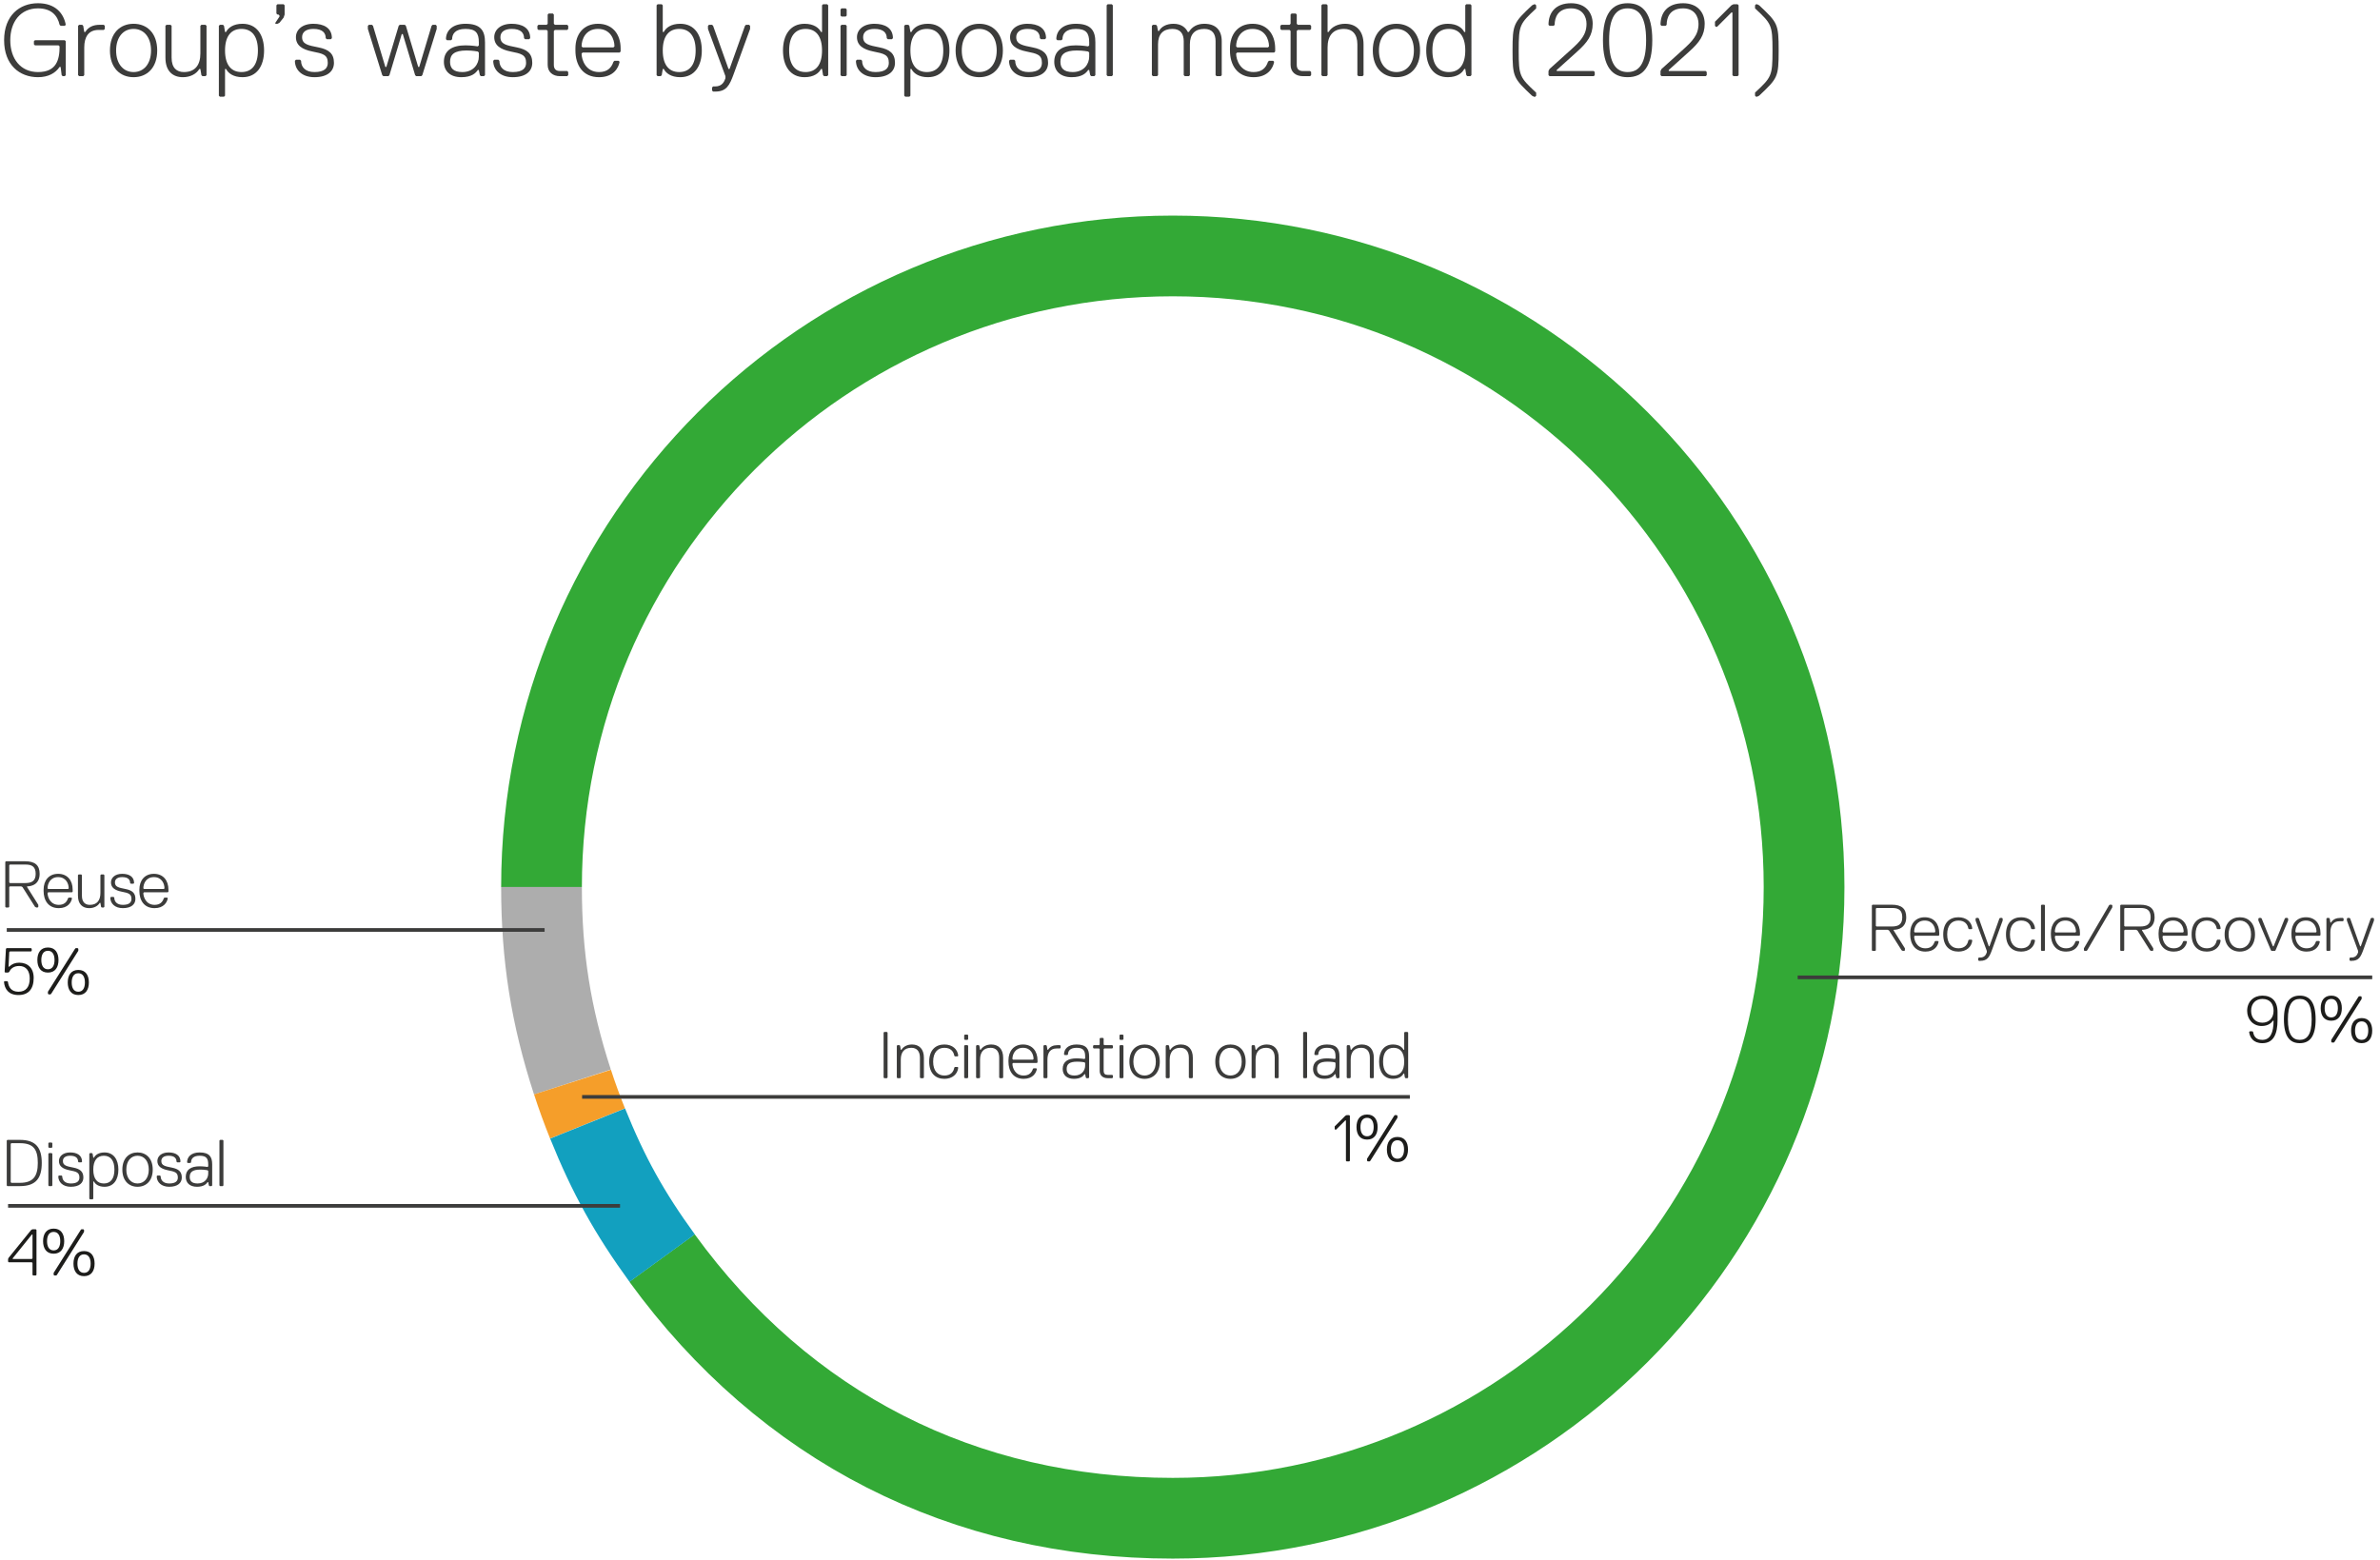 <?xml version="1.0" encoding="UTF-8"?><svg id="Livello_1" xmlns="http://www.w3.org/2000/svg" xmlns:xlink="http://www.w3.org/1999/xlink" viewBox="0 0 324.27 212.59"><defs><style>.cls-1,.cls-2,.cls-3,.cls-4,.cls-5,.cls-6{fill:none;}.cls-7{clip-path:url(#clippath);}.cls-8{fill:#1d1d1b;}.cls-9{fill:#3c3c3b;}.cls-2{stroke:#3c3c3b;stroke-width:.5px;}.cls-3{stroke:#adadad;}.cls-3,.cls-4,.cls-5,.cls-6{stroke-miterlimit:10;stroke-width:11px;}.cls-4{stroke:#33a936;}.cls-5{stroke:#f59e2a;}.cls-6{stroke:#12a0bf;}</style><clipPath id="clippath"><rect class="cls-1" x="-30.48" y="10.01" width="361.48" height="214.83"/></clipPath></defs><g><path class="cls-9" d="M.56,5.48C.56,2.12,2.66,.44,5.18,.44c2.38,0,3.5,1.4,3.78,2.94l-.14,.14h-.56l-.14-.14c-.28-1.26-1.12-2.24-2.94-2.24C2.8,1.14,1.4,2.96,1.4,5.48s1.4,4.34,3.78,4.34c2.52,0,2.94-1.68,2.94-3.5l-.14-.14h-3.22l-.14-.14v-.42l.14-.14h4.06l.14,.14v4.62l-.14,.14h-.28l-.14-.14-.14-1.12h-.14c-.56,.84-1.54,1.4-2.94,1.4-2.52,0-4.62-1.68-4.62-5.04Z"/><path class="cls-9" d="M14.14,3.38l.14,.14v.42l-.14,.14h-.7c-1.4,0-1.96,.98-1.96,2.38v3.78l-.14,.14h-.56l-.14-.14V3.52l.14-.14h.42l.14,.14,.14,.84h.14c.42-.7,1.12-.98,1.96-.98h.56Z"/><path class="cls-9" d="M14.98,6.88c0-2.38,1.4-3.64,3.22-3.64s3.22,1.26,3.22,3.64-1.4,3.64-3.22,3.64-3.22-1.26-3.22-3.64Zm.84,0c0,1.82,.98,2.94,2.38,2.94s2.38-1.12,2.38-2.94-.98-2.94-2.38-2.94-2.38,1.12-2.38,2.94Z"/><path class="cls-9" d="M22.68,3.38h.56l.14,.14V7.86c0,1.4,.7,1.96,1.68,1.96,1.54,0,2.24-.98,2.24-2.52V3.52l.14-.14h.56l.14,.14v6.72l-.14,.14h-.42l-.14-.14-.14-.84h-.14c-.42,.7-1.26,1.12-2.24,1.12-1.4,0-2.38-.84-2.38-2.66V3.52l.14-.14Z"/><path class="cls-9" d="M30.8,9.4h-.14v3.64l-.14,.14h-.56l-.14-.14V3.52l.14-.14h.42l.14,.14,.14,.84h.14c.28-.56,.98-1.12,2.24-1.12,1.96,0,2.94,1.54,2.94,3.64s-.98,3.64-2.94,3.64c-1.26,0-1.96-.56-2.24-1.12Zm4.34-2.52c0-1.96-.84-2.94-2.24-2.94s-2.24,.98-2.24,2.94,.84,2.94,2.24,2.94,2.24-.98,2.24-2.94Z"/><path class="cls-9" d="M38.64,2.4l-.56,.7-.28,.14h-.28v-.14l.56-.84v-.14l-.14-.14h-.14l-.14-.14V.72l.14-.14h.84l.14,.14V1.98l-.14,.42Z"/><path class="cls-9" d="M42.84,10.52c-1.68,0-2.66-.98-2.66-2.24l.14-.14h.56l.14,.14c0,.84,.56,1.54,1.82,1.54,1.4,0,1.82-.56,1.82-1.26,0-1.12-.7-1.26-2.1-1.54-1.4-.28-2.24-.84-2.24-1.96,0-.98,.84-1.82,2.38-1.82,1.4,0,2.52,.56,2.52,1.96l-.14,.14h-.56l-.14-.14c0-.7-.42-1.26-1.68-1.26-.98,0-1.54,.42-1.54,1.12,0,.98,.84,1.12,2.24,1.4,1.4,.28,2.1,.84,2.1,2.1,0,1.12-.84,1.96-2.66,1.96Z"/><path class="cls-9" d="M57.54,10.24l-.14,.14h-.7l-.14-.14-1.68-5.6h-.14l-1.68,5.6-.14,.14h-.7l-.14-.14-1.96-6.3v-.42l.14-.14h.42l.14,.14,1.68,5.6h.14l1.68-5.6,.14-.14h.7l.14,.14,1.68,5.6h.14l1.68-5.6,.14-.14h.42l.14,.14v.42l-1.96,6.3Z"/><path class="cls-9" d="M65.94,10.38h-.42l-.14-.14-.14-.7h-.14c-.28,.42-.84,.98-2.24,.98-1.54,0-2.38-.84-2.38-2.1,0-1.54,1.12-2.24,2.94-2.24,.84,0,1.68,.14,1.68,.14l.14-.14v-.42c0-1.26-.42-1.82-1.82-1.82s-1.82,.7-1.82,1.4l-.14,.14h-.56l-.14-.14c0-1.12,.84-2.1,2.66-2.1,2.1,0,2.66,.98,2.66,2.52v4.48l-.14,.14Zm-.7-3.22l-.14-.14s-.7-.14-1.54-.14c-1.68,0-2.24,.56-2.24,1.54,0,.84,.42,1.4,1.68,1.4,1.54,0,2.24-1.12,2.24-2.1v-.56Z"/><path class="cls-9" d="M69.86,10.52c-1.68,0-2.66-.98-2.66-2.24l.14-.14h.56l.14,.14c0,.84,.56,1.54,1.82,1.54,1.4,0,1.82-.56,1.82-1.26,0-1.12-.7-1.26-2.1-1.54-1.4-.28-2.24-.84-2.24-1.96,0-.98,.84-1.82,2.38-1.82,1.4,0,2.52,.56,2.52,1.96l-.14,.14h-.56l-.14-.14c0-.7-.42-1.26-1.68-1.26-.98,0-1.54,.42-1.54,1.12,0,.98,.84,1.12,2.24,1.4,1.4,.28,2.1,.84,2.1,2.1,0,1.12-.84,1.96-2.66,1.96Z"/><path class="cls-9" d="M77.28,10.38h-.98c-.98,0-1.68-.56-1.68-1.54V4.22l-.14-.14h-1.12l-.14-.14v-.42l.14-.14h1.12l.14-.14V1.98l.14-.14h.56l.14,.14v1.26l.14,.14h1.68l.14,.14v.42l-.14,.14h-1.68l-.14,.14v4.62c0,.56,.28,.84,.84,.84h.98l.14,.14v.42l-.14,.14Z"/><path class="cls-9" d="M79.38,7.16l-.14,.14c0,.84,.56,2.52,2.38,2.52,1.12,0,1.68-.56,1.96-1.4l.14-.14h.56l.14,.14c-.14,.84-.84,2.1-2.8,2.1-2.24,0-3.22-1.68-3.22-3.64v-.28c0-1.96,1.12-3.36,3.08-3.36s3.08,1.4,3.08,3.36v.42l-.14,.14h-5.04Zm4.34-.84c0-.98-.56-2.38-2.24-2.38s-2.24,1.4-2.24,2.38l.14,.14h4.2l.14-.14Z"/><path class="cls-9" d="M95.62,6.88c0,2.1-.98,3.64-2.94,3.64-1.26,0-1.96-.56-2.24-1.12h-.14l-.14,.84-.14,.14h-.42l-.14-.14V.72l.14-.14h.56l.14,.14v3.64h.14c.28-.56,.98-1.12,2.24-1.12,1.96,0,2.94,1.54,2.94,3.64Zm-5.32,0c0,1.96,.84,2.94,2.24,2.94s2.24-.98,2.24-2.94-.84-2.94-2.24-2.94-2.24,.98-2.24,2.94Z"/><path class="cls-9" d="M99.96,10.1c-.56,1.54-.98,2.38-2.52,2.38h-.28l-.14-.14v-.42l.14-.14h.28c.98,0,1.26-.7,1.4-1.12v-.28l-2.38-6.44v-.42l.14-.14h.42l.14,.14,2.1,5.88h.14l2.1-5.88,.14-.14h.42l.14,.14v.42l-2.24,6.16Z"/><path class="cls-9" d="M111.86,4.36h.14V.72l.14-.14h.56l.14,.14V10.24l-.14,.14h-.42l-.14-.14-.14-.84h-.14c-.28,.56-.98,1.12-2.24,1.12-1.96,0-2.94-1.54-2.94-3.64s.98-3.64,2.94-3.64c1.26,0,1.96,.56,2.24,1.12Zm-4.34,2.52c0,1.96,.84,2.94,2.24,2.94s2.24-.98,2.24-2.94-.84-2.94-2.24-2.94-2.24,.98-2.24,2.94Z"/><path class="cls-9" d="M115.22,2.26h-.56l-.14-.14v-.84l.14-.14h.56l.14,.14v.84l-.14,.14Zm0,8.12h-.56l-.14-.14V3.52l.14-.14h.56l.14,.14v6.72l-.14,.14Z"/><path class="cls-9" d="M119.28,10.52c-1.68,0-2.66-.98-2.66-2.24l.14-.14h.56l.14,.14c0,.84,.56,1.54,1.82,1.54,1.4,0,1.82-.56,1.82-1.26,0-1.12-.7-1.26-2.1-1.54-1.4-.28-2.24-.84-2.24-1.96,0-.98,.84-1.82,2.38-1.82,1.4,0,2.52,.56,2.52,1.96l-.14,.14h-.56l-.14-.14c0-.7-.42-1.26-1.68-1.26-.98,0-1.54,.42-1.54,1.12,0,.98,.84,1.12,2.24,1.4,1.4,.28,2.1,.84,2.1,2.1,0,1.12-.84,1.96-2.66,1.96Z"/><path class="cls-9" d="M124.18,9.4h-.14v3.64l-.14,.14h-.56l-.14-.14V3.52l.14-.14h.42l.14,.14,.14,.84h.14c.28-.56,.98-1.12,2.24-1.12,1.96,0,2.94,1.54,2.94,3.64s-.98,3.64-2.94,3.64c-1.26,0-1.96-.56-2.24-1.12Zm4.34-2.52c0-1.96-.84-2.94-2.24-2.94s-2.24,.98-2.24,2.94,.84,2.94,2.24,2.94,2.24-.98,2.24-2.94Z"/><path class="cls-9" d="M130.2,6.88c0-2.38,1.4-3.64,3.22-3.64s3.22,1.26,3.22,3.64-1.4,3.64-3.22,3.64-3.22-1.26-3.22-3.64Zm.84,0c0,1.82,.98,2.94,2.38,2.94s2.38-1.12,2.38-2.94-.98-2.94-2.38-2.94-2.38,1.12-2.38,2.94Z"/><path class="cls-9" d="M140.14,10.52c-1.68,0-2.66-.98-2.66-2.24l.14-.14h.56l.14,.14c0,.84,.56,1.54,1.82,1.54,1.4,0,1.82-.56,1.82-1.26,0-1.12-.7-1.26-2.1-1.54-1.4-.28-2.24-.84-2.24-1.96,0-.98,.84-1.82,2.38-1.82,1.4,0,2.52,.56,2.52,1.96l-.14,.14h-.56l-.14-.14c0-.7-.42-1.26-1.68-1.26-.98,0-1.54,.42-1.54,1.12,0,.98,.84,1.12,2.24,1.4,1.4,.28,2.1,.84,2.1,2.1,0,1.12-.84,1.96-2.66,1.96Z"/><path class="cls-9" d="M149.1,10.38h-.42l-.14-.14-.14-.7h-.14c-.28,.42-.84,.98-2.24,.98-1.54,0-2.38-.84-2.38-2.1,0-1.54,1.12-2.24,2.94-2.24,.84,0,1.68,.14,1.68,.14l.14-.14v-.42c0-1.26-.42-1.82-1.82-1.82s-1.82,.7-1.82,1.4l-.14,.14h-.56l-.14-.14c0-1.12,.84-2.1,2.66-2.1,2.1,0,2.66,.98,2.66,2.52v4.48l-.14,.14Zm-.7-3.22l-.14-.14s-.7-.14-1.54-.14c-1.68,0-2.24,.56-2.24,1.54,0,.84,.42,1.4,1.68,1.4,1.54,0,2.24-1.12,2.24-2.1v-.56Z"/><path class="cls-9" d="M151.48,10.38h-.56l-.14-.14V.72l.14-.14h.56l.14,.14V10.24l-.14,.14Z"/><path class="cls-9" d="M162.12,10.24l-.14,.14h-.56l-.14-.14V5.62c0-.98-.42-1.68-1.54-1.68-1.26,0-1.96,.7-1.96,2.1v4.2l-.14,.14h-.56l-.14-.14V3.52l.14-.14h.42l.14,.14,.14,.7h.14c.28-.56,.98-.98,1.96-.98,1.12,0,1.68,.56,1.96,1.12h.14c.42-.7,1.12-1.12,2.1-1.12,1.54,0,2.38,.84,2.38,2.38v4.62l-.14,.14h-.56l-.14-.14V5.62c0-.98-.42-1.68-1.54-1.68-1.26,0-1.96,.7-1.96,2.1v4.2Z"/><path class="cls-9" d="M168.56,7.16l-.14,.14c0,.84,.56,2.52,2.38,2.52,1.12,0,1.68-.56,1.96-1.4l.14-.14h.56l.14,.14c-.14,.84-.84,2.1-2.8,2.1-2.24,0-3.22-1.68-3.22-3.64v-.28c0-1.96,1.12-3.36,3.08-3.36s3.08,1.4,3.08,3.36v.42l-.14,.14h-5.04Zm4.34-.84c0-.98-.56-2.38-2.24-2.38s-2.24,1.4-2.24,2.38l.14,.14h4.2l.14-.14Z"/><path class="cls-9" d="M178.5,10.38h-.98c-.98,0-1.68-.56-1.68-1.54V4.22l-.14-.14h-1.12l-.14-.14v-.42l.14-.14h1.12l.14-.14V1.98l.14-.14h.56l.14,.14v1.26l.14,.14h1.68l.14,.14v.42l-.14,.14h-1.68l-.14,.14v4.62c0,.56,.28,.84,.84,.84h.98l.14,.14v.42l-.14,.14Z"/><path class="cls-9" d="M185.64,10.38h-.56l-.14-.14V6.04c0-1.4-.7-2.1-1.82-2.1-1.54,0-2.24,.98-2.24,2.52v3.78l-.14,.14h-.56l-.14-.14V.72l.14-.14h.56l.14,.14v3.64h.14c.42-.7,1.26-1.12,2.24-1.12,1.54,0,2.52,.98,2.52,2.8v4.2l-.14,.14Z"/><path class="cls-9" d="M187.04,6.88c0-2.38,1.4-3.64,3.22-3.64s3.22,1.26,3.22,3.64-1.4,3.64-3.22,3.64-3.22-1.26-3.22-3.64Zm.84,0c0,1.82,.98,2.94,2.38,2.94s2.38-1.12,2.38-2.94-.98-2.94-2.38-2.94-2.38,1.12-2.38,2.94Z"/><path class="cls-9" d="M199.5,4.36h.14V.72l.14-.14h.56l.14,.14V10.24l-.14,.14h-.42l-.14-.14-.14-.84h-.14c-.28,.56-.98,1.12-2.24,1.12-1.96,0-2.94-1.54-2.94-3.64s.98-3.64,2.94-3.64c1.26,0,1.96,.56,2.24,1.12Zm-4.34,2.52c0,1.96,.84,2.94,2.24,2.94s2.24-.98,2.24-2.94-.84-2.94-2.24-2.94-2.24,.98-2.24,2.94Z"/><path class="cls-9" d="M209.3,12.63v.42l-.14,.14h-.14l-.28-.14c-2.52-2.38-2.66-2.52-2.66-6.16s.14-3.78,2.66-6.16l.28-.14h.14l.14,.14v.42c-2.24,2.1-2.38,2.24-2.38,5.74s.14,3.64,2.38,5.74Z"/><path class="cls-9" d="M217.14,10.38h-6.02l-.14-.14v-.56l.14-.28,2.8-2.52c1.4-1.26,2.24-2.1,2.24-3.64,0-.98-.56-2.1-2.1-2.1-1.82,0-2.24,1.26-2.24,2.24l-.14,.14h-.56l-.14-.14c0-1.68,.98-2.94,3.08-2.94,1.96,0,2.94,1.26,2.94,2.8s-.7,2.52-2.1,3.78l-2.8,2.52v.14h5.04l.14,.14v.42l-.14,.14Z"/><path class="cls-9" d="M221.76,10.52c-2.1,0-3.36-1.4-3.36-5.04s1.26-5.04,3.36-5.04,3.36,1.4,3.36,5.04-1.26,5.04-3.36,5.04Zm0-9.38c-1.54,0-2.52,1.12-2.52,4.34s.98,4.34,2.52,4.34,2.52-1.12,2.52-4.34-.98-4.34-2.52-4.34Z"/><path class="cls-9" d="M232.4,10.38h-6.02l-.14-.14v-.56l.14-.28,2.8-2.52c1.4-1.26,2.24-2.1,2.24-3.64,0-.98-.56-2.1-2.1-2.1-1.82,0-2.24,1.26-2.24,2.24l-.14,.14h-.56l-.14-.14c0-1.68,.98-2.94,3.08-2.94,1.96,0,2.94,1.26,2.94,2.8s-.7,2.52-2.1,3.78l-2.8,2.52v.14h5.04l.14,.14v.42l-.14,.14Z"/><path class="cls-9" d="M236.18,10.38l-.14-.14V1.7h-.14l-1.96,1.96h-.14l-.14-.14v-.56l2.24-2.24,.28-.14h.56l.14,.14V10.24l-.14,.14h-.56Z"/><path class="cls-9" d="M239.12,1.14v-.42l.14-.14h.14l.28,.14c2.52,2.38,2.66,2.52,2.66,6.16s-.14,3.78-2.66,6.16l-.28,.14h-.14l-.14-.14v-.42c2.24-2.1,2.38-2.24,2.38-5.74s-.14-3.64-2.38-5.74Z"/></g><g><path class="cls-9" d="M2.88,120.79H1.35l-.09,.09v2.7l-.09,.09h-.36l-.09-.09v-6.12l.09-.09H3.42c1.35,0,1.98,.54,1.98,1.71,0,1.44-1.08,1.71-1.71,1.71v.09l1.53,2.43v.27l-.09,.09h-.18l-.18-.09-1.71-2.7-.18-.09Zm.63-2.97H1.35l-.09,.09v2.34l.09,.09H3.42c.9,0,1.44-.27,1.44-1.26s-.54-1.26-1.35-1.26Z"/><path class="cls-9" d="M6.57,121.6l-.09,.09c0,.54,.36,1.62,1.53,1.62,.72,0,1.08-.36,1.26-.9l.09-.09h.36l.09,.09c-.09,.54-.54,1.35-1.8,1.35-1.44,0-2.07-1.08-2.07-2.34v-.18c0-1.26,.72-2.16,1.98-2.16s1.98,.9,1.98,2.16v.27l-.09,.09h-3.24Zm2.79-.54c0-.63-.36-1.53-1.44-1.53s-1.44,.9-1.44,1.53l.09,.09h2.7l.09-.09Z"/><path class="cls-9" d="M10.71,119.17h.36l.09,.09v2.79c0,.9,.45,1.26,1.08,1.26,.99,0,1.44-.63,1.44-1.62v-2.43l.09-.09h.36l.09,.09v4.32l-.09,.09h-.27l-.09-.09-.09-.54h-.09c-.27,.45-.81,.72-1.44,.72-.9,0-1.53-.54-1.53-1.71v-2.79l.09-.09Z"/><path class="cls-9" d="M16.74,123.76c-1.08,0-1.71-.63-1.71-1.44l.09-.09h.36l.09,.09c0,.54,.36,.99,1.17,.99,.9,0,1.17-.36,1.17-.81,0-.72-.45-.81-1.35-.99s-1.44-.54-1.44-1.26c0-.63,.54-1.17,1.53-1.17,.9,0,1.62,.36,1.62,1.26l-.09,.09h-.36l-.09-.09c0-.45-.27-.81-1.08-.81-.63,0-.99,.27-.99,.72,0,.63,.54,.72,1.44,.9,.9,.18,1.35,.54,1.35,1.35,0,.72-.54,1.26-1.71,1.26Z"/><path class="cls-9" d="M19.62,121.6l-.09,.09c0,.54,.36,1.62,1.53,1.62,.72,0,1.08-.36,1.26-.9l.09-.09h.36l.09,.09c-.09,.54-.54,1.35-1.8,1.35-1.44,0-2.07-1.08-2.07-2.34v-.18c0-1.26,.72-2.16,1.98-2.16s1.98,.9,1.98,2.16v.27l-.09,.09h-3.24Zm2.79-.54c0-.63-.36-1.53-1.44-1.53s-1.44,.9-1.44,1.53l.09,.09h2.7l.09-.09Z"/></g><g><path class="cls-9" d="M257.2,126.71h-1.53l-.09,.09v2.7l-.09,.09h-.36l-.09-.09v-6.12l.09-.09h2.61c1.35,0,1.98,.54,1.98,1.71,0,1.44-1.08,1.71-1.71,1.71v.09l1.53,2.43v.27l-.09,.09h-.18l-.18-.09-1.71-2.7-.18-.09Zm.63-2.97h-2.16l-.09,.09v2.34l.09,.09h2.07c.9,0,1.44-.27,1.44-1.26s-.54-1.26-1.35-1.26Z"/><path class="cls-9" d="M260.89,127.52l-.09,.09c0,.54,.36,1.62,1.53,1.62,.72,0,1.08-.36,1.26-.9l.09-.09h.36l.09,.09c-.09,.54-.54,1.35-1.8,1.35-1.44,0-2.07-1.08-2.07-2.34v-.18c0-1.26,.72-2.16,1.98-2.16s1.98,.9,1.98,2.16v.27l-.09,.09h-3.24Zm2.79-.54c0-.63-.36-1.53-1.44-1.53s-1.44,.9-1.44,1.53l.09,.09h2.7l.09-.09Z"/><path class="cls-9" d="M266.83,129.23c.9,0,1.26-.54,1.35-1.08l.09-.09h.36l.09,.09c-.09,.9-.81,1.53-1.89,1.53-1.17,0-2.07-.72-2.07-2.34s.9-2.34,2.07-2.34c1.08,0,1.8,.63,1.89,1.53l-.09,.09h-.36l-.09-.09c-.09-.54-.45-1.08-1.35-1.08s-1.53,.63-1.53,1.89,.63,1.89,1.53,1.89Z"/><path class="cls-9" d="M271.42,129.41c-.36,.99-.63,1.53-1.62,1.53h-.18l-.09-.09v-.27l.09-.09h.18c.63,0,.81-.45,.9-.72v-.18l-1.53-4.14v-.27l.09-.09h.27l.09,.09,1.35,3.78h.09l1.35-3.78,.09-.09h.27l.09,.09v.27l-1.44,3.96Z"/><path class="cls-9" d="M275.38,129.23c.9,0,1.26-.54,1.35-1.08l.09-.09h.36l.09,.09c-.09,.9-.81,1.53-1.89,1.53-1.17,0-2.07-.72-2.07-2.34s.9-2.34,2.07-2.34c1.08,0,1.8,.63,1.89,1.53l-.09,.09h-.36l-.09-.09c-.09-.54-.45-1.08-1.35-1.08s-1.53,.63-1.53,1.89,.63,1.89,1.53,1.89Z"/><path class="cls-9" d="M278.53,129.59h-.36l-.09-.09v-6.12l.09-.09h.36l.09,.09v6.12l-.09,.09Z"/><path class="cls-9" d="M280.06,127.52l-.09,.09c0,.54,.36,1.62,1.53,1.62,.72,0,1.08-.36,1.26-.9l.09-.09h.36l.09,.09c-.09,.54-.54,1.35-1.8,1.35-1.44,0-2.07-1.08-2.07-2.34v-.18c0-1.26,.72-2.16,1.98-2.16s1.98,.9,1.98,2.16v.27l-.09,.09h-3.24Zm2.79-.54c0-.63-.36-1.53-1.44-1.53s-1.44,.9-1.44,1.53l.09,.09h2.7l.09-.09Z"/><path class="cls-9" d="M284.38,129.5l-.09,.09h-.27l-.09-.09v-.27l3.42-5.85,.09-.09h.27l.09,.09v.27l-3.42,5.85Z"/><path class="cls-9" d="M291.04,126.71h-1.53l-.09,.09v2.7l-.09,.09h-.36l-.09-.09v-6.12l.09-.09h2.61c1.35,0,1.98,.54,1.98,1.71,0,1.44-1.08,1.71-1.71,1.71v.09l1.53,2.43v.27l-.09,.09h-.18l-.18-.09-1.71-2.7-.18-.09Zm.63-2.97h-2.16l-.09,.09v2.34l.09,.09h2.07c.9,0,1.44-.27,1.44-1.26s-.54-1.26-1.35-1.26Z"/><path class="cls-9" d="M294.73,127.52l-.09,.09c0,.54,.36,1.62,1.53,1.62,.72,0,1.08-.36,1.26-.9l.09-.09h.36l.09,.09c-.09,.54-.54,1.35-1.8,1.35-1.44,0-2.07-1.08-2.07-2.34v-.18c0-1.26,.72-2.16,1.98-2.16s1.98,.9,1.98,2.16v.27l-.09,.09h-3.24Zm2.79-.54c0-.63-.36-1.53-1.44-1.53s-1.44,.9-1.44,1.53l.09,.09h2.7l.09-.09Z"/><path class="cls-9" d="M300.67,129.23c.9,0,1.26-.54,1.35-1.08l.09-.09h.36l.09,.09c-.09,.9-.81,1.53-1.89,1.53-1.17,0-2.07-.72-2.07-2.34s.9-2.34,2.07-2.34c1.08,0,1.8,.63,1.89,1.53l-.09,.09h-.36l-.09-.09c-.09-.54-.45-1.08-1.35-1.08s-1.53,.63-1.53,1.89,.63,1.89,1.53,1.89Z"/><path class="cls-9" d="M303.1,127.34c0-1.53,.9-2.34,2.07-2.34s2.07,.81,2.07,2.34-.9,2.34-2.07,2.34-2.07-.81-2.07-2.34Zm.54,0c0,1.17,.63,1.89,1.53,1.89s1.53-.72,1.53-1.89-.63-1.89-1.53-1.89-1.53,.72-1.53,1.89Z"/><path class="cls-9" d="M310.04,129.5l-.09,.09h-.45l-.09-.09-1.71-4.05v-.27l.09-.09h.27l.09,.09,1.53,3.78h.09l1.53-3.78,.09-.09h.27l.09,.09v.27l-1.71,4.05Z"/><path class="cls-9" d="M312.83,127.52l-.09,.09c0,.54,.36,1.62,1.53,1.62,.72,0,1.08-.36,1.26-.9l.09-.09h.36l.09,.09c-.09,.54-.54,1.35-1.8,1.35-1.44,0-2.07-1.08-2.07-2.34v-.18c0-1.26,.72-2.16,1.98-2.16s1.98,.9,1.98,2.16v.27l-.09,.09h-3.24Zm2.79-.54c0-.63-.36-1.53-1.44-1.53s-1.44,.9-1.44,1.53l.09,.09h2.7l.09-.09Z"/><path class="cls-9" d="M319.22,125.09l.09,.09v.27l-.09,.09h-.45c-.9,0-1.26,.63-1.26,1.53v2.43l-.09,.09h-.36l-.09-.09v-4.32l.09-.09h.27l.09,.09,.09,.54h.09c.27-.45,.72-.63,1.26-.63h.36Z"/><path class="cls-9" d="M322.01,129.41c-.36,.99-.63,1.53-1.62,1.53h-.18l-.09-.09v-.27l.09-.09h.18c.63,0,.81-.45,.9-.72v-.18l-1.53-4.14v-.27l.09-.09h.27l.09,.09,1.35,3.78h.09l1.35-3.78,.09-.09h.27l.09,.09v.27l-1.44,3.96Z"/></g><g><path class="cls-9" d="M120.84,146.93h-.36l-.09-.09v-6.12l.09-.09h.36l.09,.09v6.12l-.09,.09Z"/><path class="cls-9" d="M125.79,146.93h-.36l-.09-.09v-2.7c0-.9-.45-1.35-1.17-1.35-.99,0-1.44,.63-1.44,1.62v2.43l-.09,.09h-.36l-.09-.09v-4.32l.09-.09h.27l.09,.09,.09,.54h.09c.27-.45,.81-.72,1.44-.72,.99,0,1.62,.63,1.62,1.8v2.7l-.09,.09Z"/><path class="cls-9" d="M128.67,146.57c.9,0,1.26-.54,1.35-1.08l.09-.09h.36l.09,.09c-.09,.9-.81,1.53-1.89,1.53-1.17,0-2.07-.72-2.07-2.34s.9-2.34,2.07-2.34c1.08,0,1.8,.63,1.89,1.53l-.09,.09h-.36l-.09-.09c-.09-.54-.45-1.08-1.35-1.08s-1.53,.63-1.53,1.89,.63,1.89,1.53,1.89Z"/><path class="cls-9" d="M131.82,141.71h-.36l-.09-.09v-.54l.09-.09h.36l.09,.09v.54l-.09,.09Zm0,5.22h-.36l-.09-.09v-4.32l.09-.09h.36l.09,.09v4.32l-.09,.09Z"/><path class="cls-9" d="M136.59,146.93h-.36l-.09-.09v-2.7c0-.9-.45-1.35-1.17-1.35-.99,0-1.44,.63-1.44,1.62v2.43l-.09,.09h-.36l-.09-.09v-4.32l.09-.09h.27l.09,.09,.09,.54h.09c.27-.45,.81-.72,1.44-.72,.99,0,1.62,.63,1.62,1.8v2.7l-.09,.09Z"/><path class="cls-9" d="M138.03,144.86l-.09,.09c0,.54,.36,1.62,1.53,1.62,.72,0,1.08-.36,1.26-.9l.09-.09h.36l.09,.09c-.09,.54-.54,1.35-1.8,1.35-1.44,0-2.07-1.08-2.07-2.34v-.18c0-1.26,.72-2.16,1.98-2.16s1.98,.9,1.98,2.16v.27l-.09,.09h-3.24Zm2.79-.54c0-.63-.36-1.53-1.44-1.53s-1.44,.9-1.44,1.53l.09,.09h2.7l.09-.09Z"/><path class="cls-9" d="M144.42,142.43l.09,.09v.27l-.09,.09h-.45c-.9,0-1.26,.63-1.26,1.53v2.43l-.09,.09h-.36l-.09-.09v-4.32l.09-.09h.27l.09,.09,.09,.54h.09c.27-.45,.72-.63,1.26-.63h.36Z"/><path class="cls-9" d="M148.3,146.93h-.27l-.09-.09-.09-.45h-.09c-.18,.27-.54,.63-1.44,.63-.99,0-1.53-.54-1.53-1.35,0-.99,.72-1.44,1.89-1.44,.54,0,1.08,.09,1.08,.09l.09-.09v-.27c0-.81-.27-1.17-1.17-1.17s-1.17,.45-1.17,.9l-.09,.09h-.36l-.09-.09c0-.72,.54-1.35,1.71-1.35,1.35,0,1.71,.63,1.71,1.62v2.88l-.09,.09Zm-.45-2.07l-.09-.09s-.45-.09-.99-.09c-1.08,0-1.44,.36-1.44,.99,0,.54,.27,.9,1.08,.9,.99,0,1.44-.72,1.44-1.35v-.36Z"/><path class="cls-9" d="M151.54,146.93h-.63c-.63,0-1.08-.36-1.08-.99v-2.97l-.09-.09h-.72l-.09-.09v-.27l.09-.09h.72l.09-.09v-.81l.09-.09h.36l.09,.09v.81l.09,.09h1.08l.09,.09v.27l-.09,.09h-1.08l-.09,.09v2.97c0,.36,.18,.54,.54,.54h.63l.09,.09v.27l-.09,.09Z"/><path class="cls-9" d="M152.98,141.71h-.36l-.09-.09v-.54l.09-.09h.36l.09,.09v.54l-.09,.09Zm0,5.22h-.36l-.09-.09v-4.32l.09-.09h.36l.09,.09v4.32l-.09,.09Z"/><path class="cls-9" d="M153.88,144.68c0-1.53,.9-2.34,2.07-2.34s2.07,.81,2.07,2.34-.9,2.34-2.07,2.34-2.07-.81-2.07-2.34Zm.54,0c0,1.17,.63,1.89,1.53,1.89s1.53-.72,1.53-1.89-.63-1.89-1.53-1.89-1.53,.72-1.53,1.89Z"/><path class="cls-9" d="M162.43,146.93h-.36l-.09-.09v-2.7c0-.9-.45-1.35-1.17-1.35-.99,0-1.44,.63-1.44,1.62v2.43l-.09,.09h-.36l-.09-.09v-4.32l.09-.09h.27l.09,.09,.09,.54h.09c.27-.45,.81-.72,1.44-.72,.99,0,1.62,.63,1.62,1.8v2.7l-.09,.09Z"/><path class="cls-9" d="M165.58,144.68c0-1.53,.9-2.34,2.07-2.34s2.07,.81,2.07,2.34-.9,2.34-2.07,2.34-2.07-.81-2.07-2.34Zm.54,0c0,1.17,.63,1.89,1.53,1.89s1.53-.72,1.53-1.89-.63-1.89-1.53-1.89-1.53,.72-1.53,1.89Z"/><path class="cls-9" d="M174.13,146.93h-.36l-.09-.09v-2.7c0-.9-.45-1.35-1.17-1.35-.99,0-1.44,.63-1.44,1.62v2.43l-.09,.09h-.36l-.09-.09v-4.32l.09-.09h.27l.09,.09,.09,.54h.09c.27-.45,.81-.72,1.44-.72,.99,0,1.62,.63,1.62,1.8v2.7l-.09,.09Z"/><path class="cls-9" d="M178,146.93h-.36l-.09-.09v-6.12l.09-.09h.36l.09,.09v6.12l-.09,.09Z"/><path class="cls-9" d="M182.41,146.93h-.27l-.09-.09-.09-.45h-.09c-.18,.27-.54,.63-1.44,.63-.99,0-1.53-.54-1.53-1.35,0-.99,.72-1.44,1.89-1.44,.54,0,1.08,.09,1.08,.09l.09-.09v-.27c0-.81-.27-1.17-1.17-1.17s-1.17,.45-1.17,.9l-.09,.09h-.36l-.09-.09c0-.72,.54-1.35,1.71-1.35,1.35,0,1.71,.63,1.71,1.62v2.88l-.09,.09Zm-.45-2.07l-.09-.09s-.45-.09-.99-.09c-1.08,0-1.44,.36-1.44,.99,0,.54,.27,.9,1.08,.9,.99,0,1.44-.72,1.44-1.35v-.36Z"/><path class="cls-9" d="M187.09,146.93h-.36l-.09-.09v-2.7c0-.9-.45-1.35-1.17-1.35-.99,0-1.44,.63-1.44,1.62v2.43l-.09,.09h-.36l-.09-.09v-4.32l.09-.09h.27l.09,.09,.09,.54h.09c.27-.45,.81-.72,1.44-.72,.99,0,1.62,.63,1.62,1.8v2.7l-.09,.09Z"/><path class="cls-9" d="M191.23,143.06h.09v-2.34l.09-.09h.36l.09,.09v6.12l-.09,.09h-.27l-.09-.09-.09-.54h-.09c-.18,.36-.63,.72-1.44,.72-1.26,0-1.89-.99-1.89-2.34s.63-2.34,1.89-2.34c.81,0,1.26,.36,1.44,.72Zm-2.79,1.62c0,1.26,.54,1.89,1.44,1.89s1.44-.63,1.44-1.89-.54-1.89-1.44-1.89-1.44,.63-1.44,1.89Z"/></g><g><path class="cls-9" d="M2.72,161.64H1.01l-.09-.09v-6.12l.09-.09h1.71c2.25,0,2.97,1.17,2.97,3.15s-.72,3.15-2.97,3.15Zm0-5.85H1.55l-.09,.09v5.22l.09,.09h1.17c1.8,0,2.43-.9,2.43-2.7s-.54-2.7-2.43-2.7Z"/><path class="cls-9" d="M7.04,156.42h-.36l-.09-.09v-.54l.09-.09h.36l.09,.09v.54l-.09,.09Zm0,5.22h-.36l-.09-.09v-4.32l.09-.09h.36l.09,.09v4.32l-.09,.09Z"/><path class="cls-9" d="M9.65,161.73c-1.08,0-1.71-.63-1.71-1.44l.09-.09h.36l.09,.09c0,.54,.36,.99,1.17,.99,.9,0,1.17-.36,1.17-.81,0-.72-.45-.81-1.35-.99-.9-.18-1.44-.54-1.44-1.26,0-.63,.54-1.17,1.53-1.17,.9,0,1.62,.36,1.62,1.26l-.09,.09h-.36l-.09-.09c0-.45-.27-.81-1.08-.81-.63,0-.99,.27-.99,.72,0,.63,.54,.72,1.44,.9,.9,.18,1.35,.54,1.35,1.35,0,.72-.54,1.26-1.71,1.26Z"/><path class="cls-9" d="M12.8,161.01h-.09v2.34l-.09,.09h-.36l-.09-.09v-6.12l.09-.09h.27l.09,.09,.09,.54h.09c.18-.36,.63-.72,1.44-.72,1.26,0,1.89,.99,1.89,2.34s-.63,2.34-1.89,2.34c-.81,0-1.26-.36-1.44-.72Zm2.79-1.62c0-1.26-.54-1.89-1.44-1.89s-1.44,.63-1.44,1.89,.54,1.89,1.44,1.89,1.44-.63,1.44-1.89Z"/><path class="cls-9" d="M16.67,159.39c0-1.53,.9-2.34,2.07-2.34s2.07,.81,2.07,2.34-.9,2.34-2.07,2.34-2.07-.81-2.07-2.34Zm.54,0c0,1.17,.63,1.89,1.53,1.89s1.53-.72,1.53-1.89-.63-1.89-1.53-1.89-1.53,.72-1.53,1.89Z"/><path class="cls-9" d="M23.06,161.73c-1.08,0-1.71-.63-1.71-1.44l.09-.09h.36l.09,.09c0,.54,.36,.99,1.17,.99,.9,0,1.17-.36,1.17-.81,0-.72-.45-.81-1.35-.99-.9-.18-1.44-.54-1.44-1.26,0-.63,.54-1.17,1.53-1.17,.9,0,1.62,.36,1.62,1.26l-.09,.09h-.36l-.09-.09c0-.45-.27-.81-1.08-.81-.63,0-.99,.27-.99,.72,0,.63,.54,.72,1.44,.9,.9,.18,1.35,.54,1.35,1.35,0,.72-.54,1.26-1.71,1.26Z"/><path class="cls-9" d="M28.82,161.64h-.27l-.09-.09-.09-.45h-.09c-.18,.27-.54,.63-1.44,.63-.99,0-1.53-.54-1.53-1.35,0-.99,.72-1.44,1.89-1.44,.54,0,1.08,.09,1.08,.09l.09-.09v-.27c0-.81-.27-1.17-1.17-1.17s-1.17,.45-1.17,.9l-.09,.09h-.36l-.09-.09c0-.72,.54-1.35,1.71-1.35,1.35,0,1.71,.63,1.71,1.62v2.88l-.09,.09Zm-.45-2.07l-.09-.09s-.45-.09-.99-.09c-1.08,0-1.44,.36-1.44,.99,0,.54,.27,.9,1.08,.9,.99,0,1.44-.72,1.44-1.35v-.36Z"/><path class="cls-9" d="M30.35,161.64h-.36l-.09-.09v-6.12l.09-.09h.36l.09,.09v6.12l-.09,.09Z"/></g><g><path class="cls-8" d="M4.88,173.82h-.36l-.09-.09v-1.62l-.09-.09H1.19l-.09-.09v-.36l.09-.18,3.06-3.78,.18-.09h.45l.09,.09v6.12l-.09,.09Zm-.45-5.58h-.09l-2.61,3.24v.09h2.61l.09-.09v-3.24Z"/><path class="cls-8" d="M5.87,169.14c0-.99,.45-1.71,1.44-1.71s1.44,.72,1.44,1.71-.45,1.71-1.44,1.71-1.44-.72-1.44-1.71Zm1.44,1.26c.63,0,.9-.54,.9-1.26s-.27-1.26-.9-1.26-.9,.54-.9,1.26,.27,1.26,.9,1.26Zm.45,3.33l-.09,.09h-.27l-.09-.09v-.27l3.69-5.85,.09-.09h.27l.09,.09v.27l-3.69,5.85Zm2.25-1.53c0-.99,.45-1.71,1.44-1.71s1.44,.72,1.44,1.71-.45,1.71-1.44,1.71-1.44-.72-1.44-1.71Zm1.44,1.26c.63,0,.9-.54,.9-1.26s-.27-1.26-.9-1.26-.9,.54-.9,1.26,.27,1.26,.9,1.26Z"/></g><g><path class="cls-8" d="M309.77,139.1h-.09c-.18,.27-.63,.72-1.53,.72-1.17,0-1.98-.9-1.98-2.07,0-1.26,.9-2.07,2.07-2.07,1.26,0,2.07,.72,2.07,2.25v1.08c0,1.89-.54,3.15-2.07,3.15-1.26,0-1.71-.81-1.8-1.53l.09-.09h.36l.09,.09c.09,.54,.36,1.08,1.26,1.08,1.08,0,1.53-.99,1.53-2.61Zm0-1.35c0-.9-.45-1.62-1.53-1.62-.9,0-1.53,.63-1.53,1.62,0,.9,.54,1.62,1.53,1.62,.9,0,1.53-.63,1.53-1.62Z"/><path class="cls-8" d="M313.34,142.16c-1.35,0-2.16-.9-2.16-3.24s.81-3.24,2.16-3.24,2.16,.9,2.16,3.24-.81,3.24-2.16,3.24Zm0-6.03c-.99,0-1.62,.72-1.62,2.79s.63,2.79,1.62,2.79,1.62-.72,1.62-2.79-.63-2.79-1.62-2.79Z"/><path class="cls-8" d="M316.19,137.39c0-.99,.45-1.71,1.44-1.71s1.44,.72,1.44,1.71-.45,1.71-1.44,1.71-1.44-.72-1.44-1.71Zm1.44,1.26c.63,0,.9-.54,.9-1.26s-.27-1.26-.9-1.26-.9,.54-.9,1.26,.27,1.26,.9,1.26Zm.45,3.33l-.09,.09h-.27l-.09-.09v-.27l3.69-5.85,.09-.09h.27l.09,.09v.27l-3.69,5.85Zm2.25-1.53c0-.99,.45-1.71,1.44-1.71s1.44,.72,1.44,1.71-.45,1.71-1.44,1.71-1.44-.72-1.44-1.71Zm1.44,1.26c.63,0,.9-.54,.9-1.26s-.27-1.26-.9-1.26-.9,.54-.9,1.26,.27,1.26,.9,1.26Z"/></g><g><path class="cls-8" d="M2.52,135.6c-1.35,0-1.89-.81-1.98-1.8l.09-.09h.36l.09,.09c.09,.72,.45,1.35,1.44,1.35s1.53-.63,1.53-1.8c0-.99-.45-1.71-1.44-1.71-.72,0-1.17,.36-1.35,.81l-.18,.09h-.36l-.09-.09,.18-3.15,.09-.09h3.33l.09,.09v.27l-.09,.09H1.35l-.09,.09-.09,1.98h.09c.36-.36,.81-.54,1.35-.54,1.17,0,1.98,.72,1.98,2.07,0,1.53-.72,2.34-2.07,2.34Z"/><path class="cls-8" d="M5.09,130.83c0-.99,.45-1.71,1.44-1.71s1.44,.72,1.44,1.71-.45,1.71-1.44,1.71-1.44-.72-1.44-1.71Zm1.44,1.26c.63,0,.9-.54,.9-1.26s-.27-1.26-.9-1.26-.9,.54-.9,1.26,.27,1.26,.9,1.26Zm.45,3.33l-.09,.09h-.27l-.09-.09v-.27l3.69-5.85,.09-.09h.27l.09,.09v.27l-3.69,5.85Zm2.25-1.53c0-.99,.45-1.71,1.44-1.71s1.44,.72,1.44,1.71-.45,1.71-1.44,1.71-1.44-.72-1.44-1.71Zm1.44,1.26c.63,0,.9-.54,.9-1.26s-.27-1.26-.9-1.26-.9,.54-.9,1.26,.27,1.26,.9,1.26Z"/></g><g><path class="cls-8" d="M183.47,158.27l-.09-.09v-5.49h-.09l-1.26,1.26h-.09l-.09-.09v-.36l1.44-1.44,.18-.09h.36l.09,.09v6.12l-.09,.09h-.36Z"/><path class="cls-8" d="M184.82,153.59c0-.99,.45-1.71,1.44-1.71s1.44,.72,1.44,1.71-.45,1.71-1.44,1.71-1.44-.72-1.44-1.71Zm1.44,1.26c.63,0,.9-.54,.9-1.26s-.27-1.26-.9-1.26-.9,.54-.9,1.26,.27,1.26,.9,1.26Zm.45,3.33l-.09,.09h-.27l-.09-.09v-.27l3.69-5.85,.09-.09h.27l.09,.09v.27l-3.69,5.85Zm2.25-1.53c0-.99,.45-1.71,1.44-1.71s1.44,.72,1.44,1.71-.45,1.71-1.44,1.71-1.44-.72-1.44-1.71Zm1.44,1.26c.63,0,.9-.54,.9-1.26s-.27-1.26-.9-1.26-.9,.54-.9,1.26,.27,1.26,.9,1.26Z"/></g><g class="cls-7"><path class="cls-4" d="M73.78,120.89c0-47.5,38.51-86.01,86.01-86.01s86.01,38.51,86.01,86.01-38.51,86.01-86.01,86.01c-28.5,0-52.83-12.4-69.59-35.46"/><path class="cls-3" d="M77.99,147.45c-2.94-9.04-4.21-17.08-4.21-26.58"/><path class="cls-5" d="M80.05,153.1c-.71-1.76-1.47-3.83-2.05-5.64"/><path class="cls-6" d="M90.22,171.45c-4.47-6.15-7.32-11.29-10.16-18.34"/></g><line class="cls-2" x1="1.1" y1="164.33" x2="84.48" y2="164.33"/><line class="cls-2" x1="244.93" y1="133.19" x2="323.21" y2="133.19"/><line class="cls-2" x1=".92" y1="126.73" x2="74.2" y2="126.73"/><line class="cls-2" x1="79.31" y1="149.48" x2="192.09" y2="149.48"/></svg>
